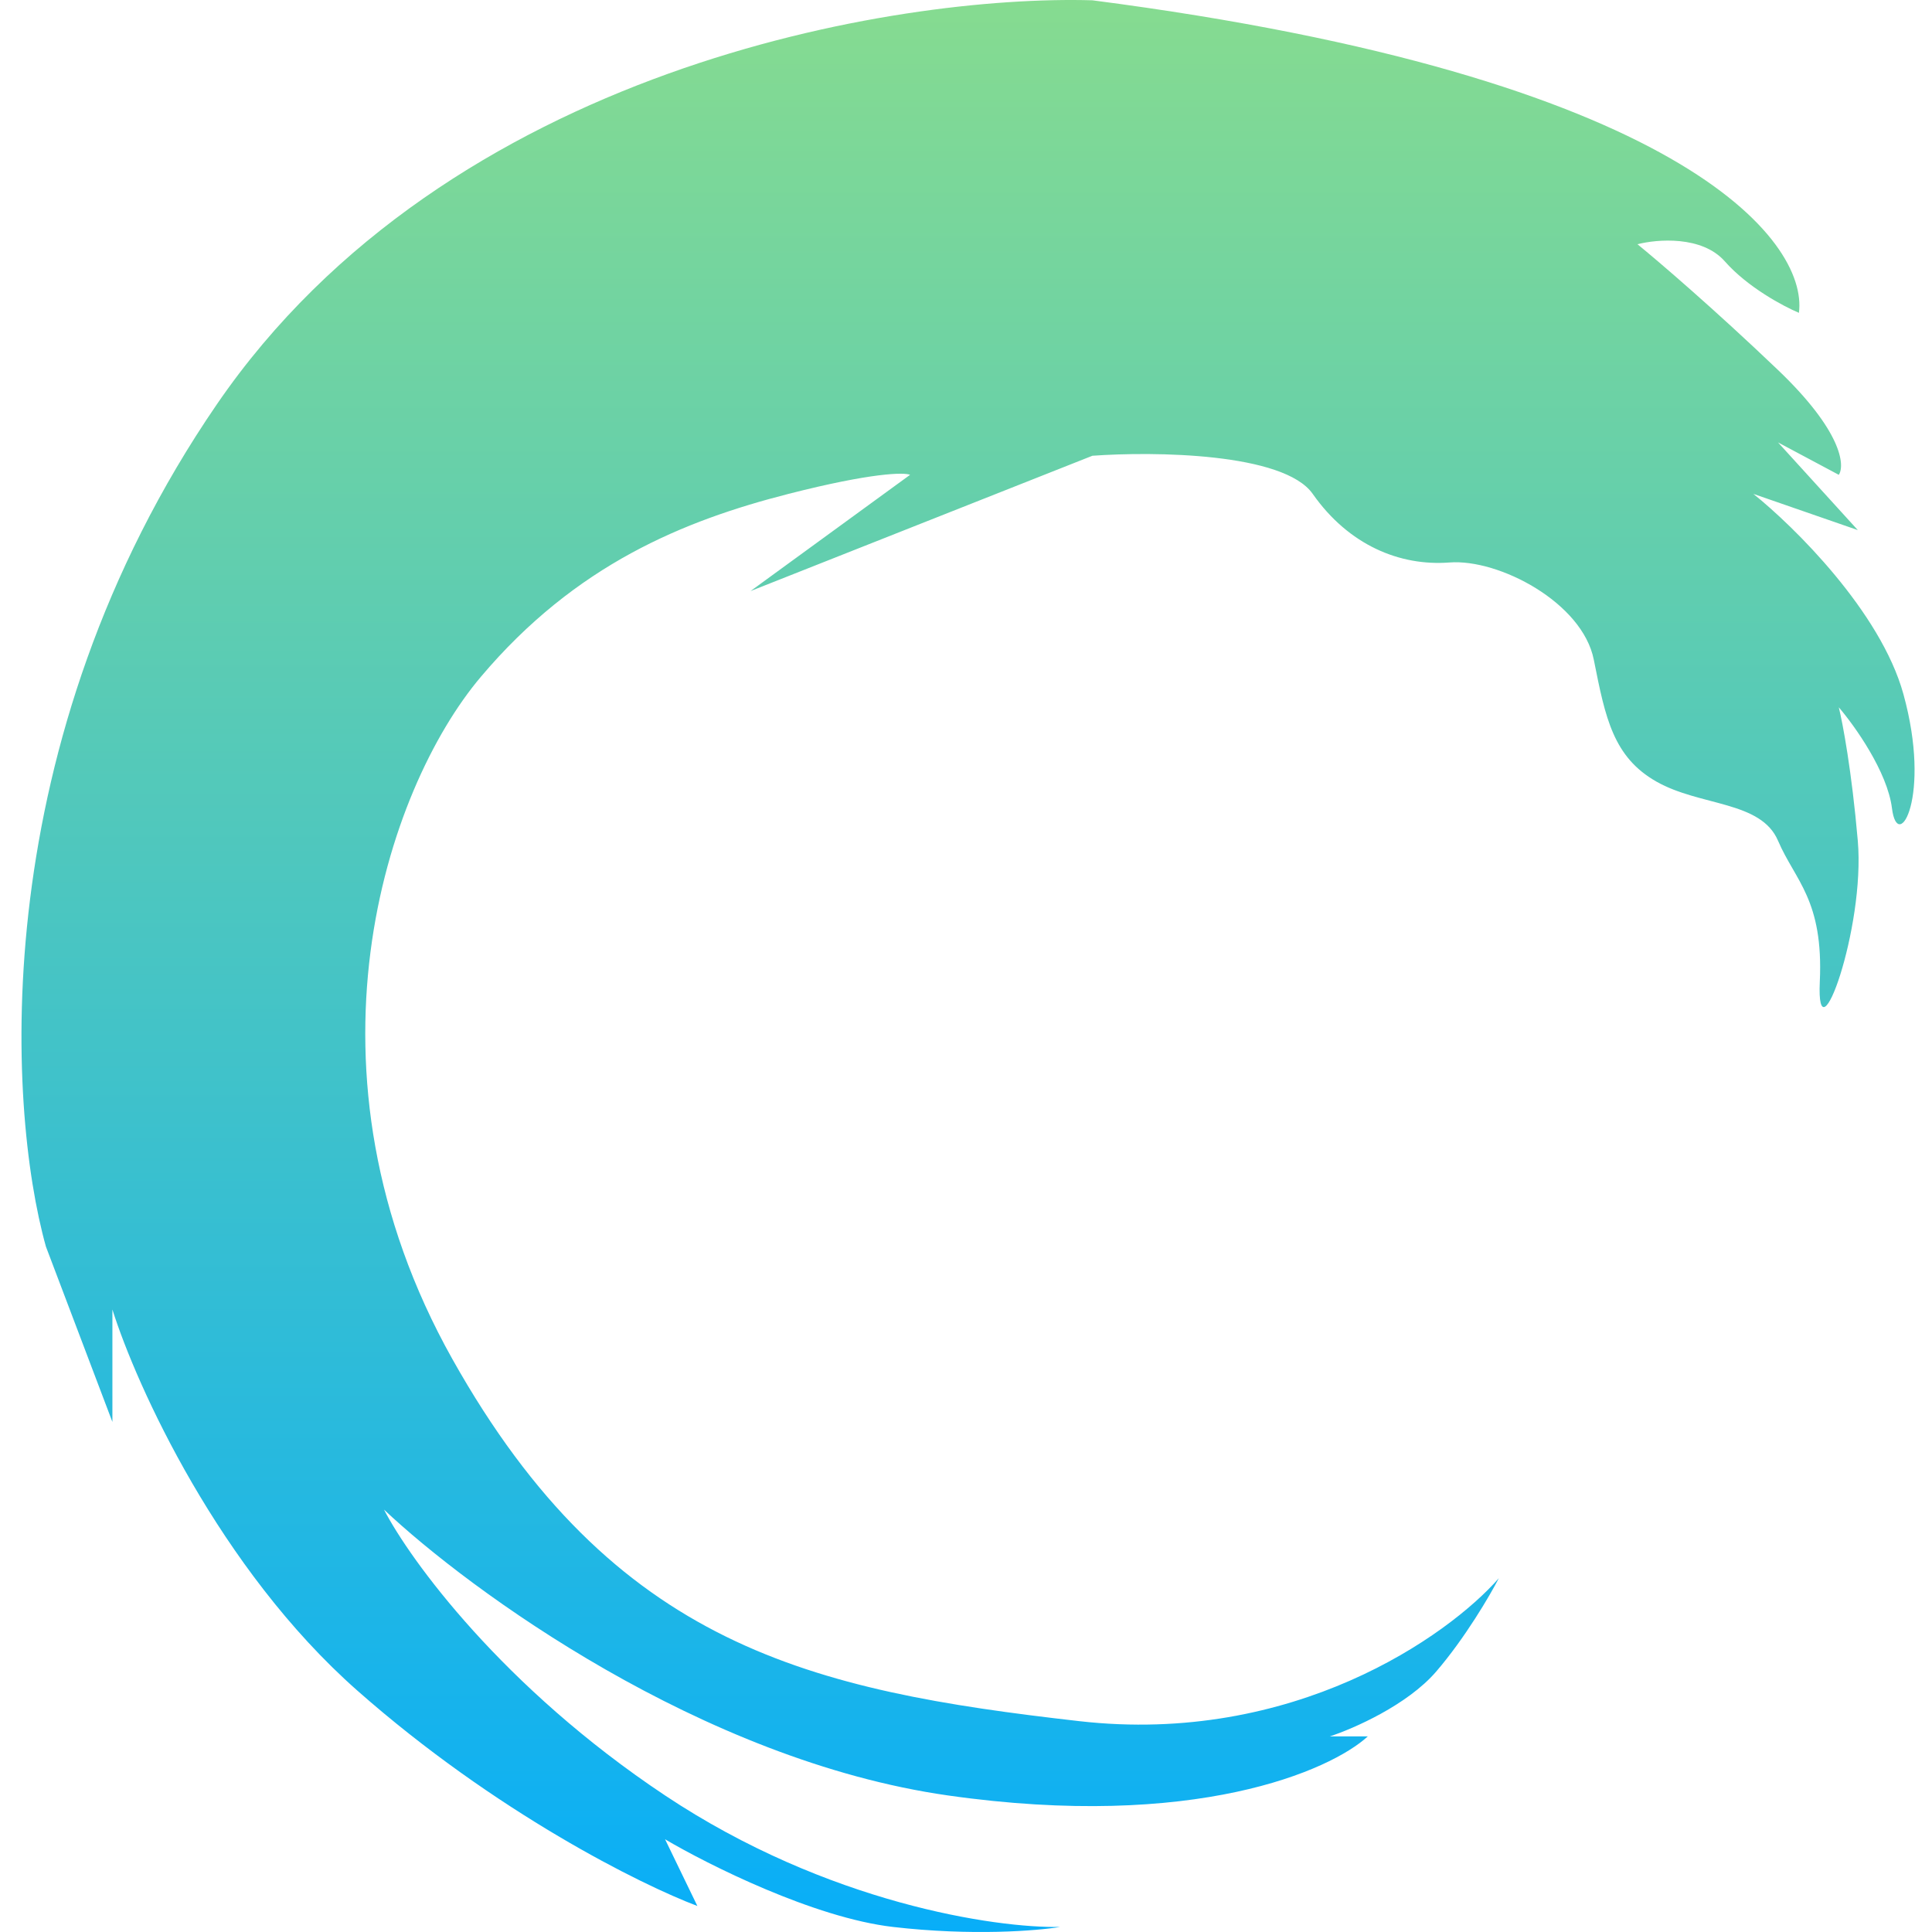 <svg width="180" height="180" viewBox="0 0 180 180" fill="none" xmlns="http://www.w3.org/2000/svg">
<path d="M20.204 37.669C41.721 6.278 83.551 -0.504 101.776 0.028C156.559 7.13 168.485 22.399 167.601 29.146C166.185 28.554 162.823 26.767 160.7 24.352C158.576 21.938 154.389 22.281 152.56 22.755C154.448 24.293 159.709 28.791 165.654 34.473C171.6 40.154 171.906 43.35 171.317 44.238L165.654 41.219L173.086 49.387L163.354 46.013C167.129 49.032 175.209 56.986 177.333 64.656C179.987 74.243 176.802 79.57 176.271 75.309C175.846 71.9 172.791 67.615 171.317 65.899C171.67 67.319 172.52 71.793 173.086 78.327C173.794 86.494 169.193 99.1 169.547 91.466C169.901 83.831 167.247 82.055 165.654 78.327C164.062 74.599 158.399 75.131 154.33 72.823C150.299 70.537 149.566 66.858 148.521 61.614L148.49 61.46C147.429 56.133 139.643 52.05 135.042 52.405C130.442 52.76 125.664 50.807 122.302 46.013C119.613 42.178 107.498 42.048 101.776 42.462L69.926 55.068L84.79 44.238C84.259 44.001 81.251 44.025 73.465 46.013C63.733 48.499 53.647 52.583 44.8 63.058C35.952 73.533 27.105 99.81 42.145 126.62C57.186 153.43 75.588 157.513 100.538 160.354C120.497 162.627 134.924 152.424 139.643 147.038C138.817 148.636 136.493 152.613 133.804 155.738C131.114 158.863 126.077 161.064 123.895 161.775H127.434C123.954 164.971 111.261 170.546 88.329 167.279C65.396 164.012 43.738 148.163 35.775 140.646C38.194 145.322 46.817 157.194 61.963 167.279C77.11 177.363 92.811 179.648 98.768 179.529C96.645 179.885 90.558 180.382 83.197 179.529C75.836 178.677 65.974 173.73 61.963 171.362L64.972 177.576C59.781 175.623 46.18 168.877 33.298 157.513C20.416 146.15 12.713 129.106 10.472 122.004V132.479L4.279 116.145C0.622 103.065 -1.313 69.059 20.204 37.669Z" fill="url(#paint0_linear_198_122)"/>
<defs>
<linearGradient id="paint0_linear_198_122" x1="90.188" y1="0" x2="90.188" y2="180" gradientUnits="userSpaceOnUse">
<stop stop-color="#86DB90"/>
<stop offset="1" stop-color="#08AEF8"/>
</linearGradient>
</defs>
</svg>
